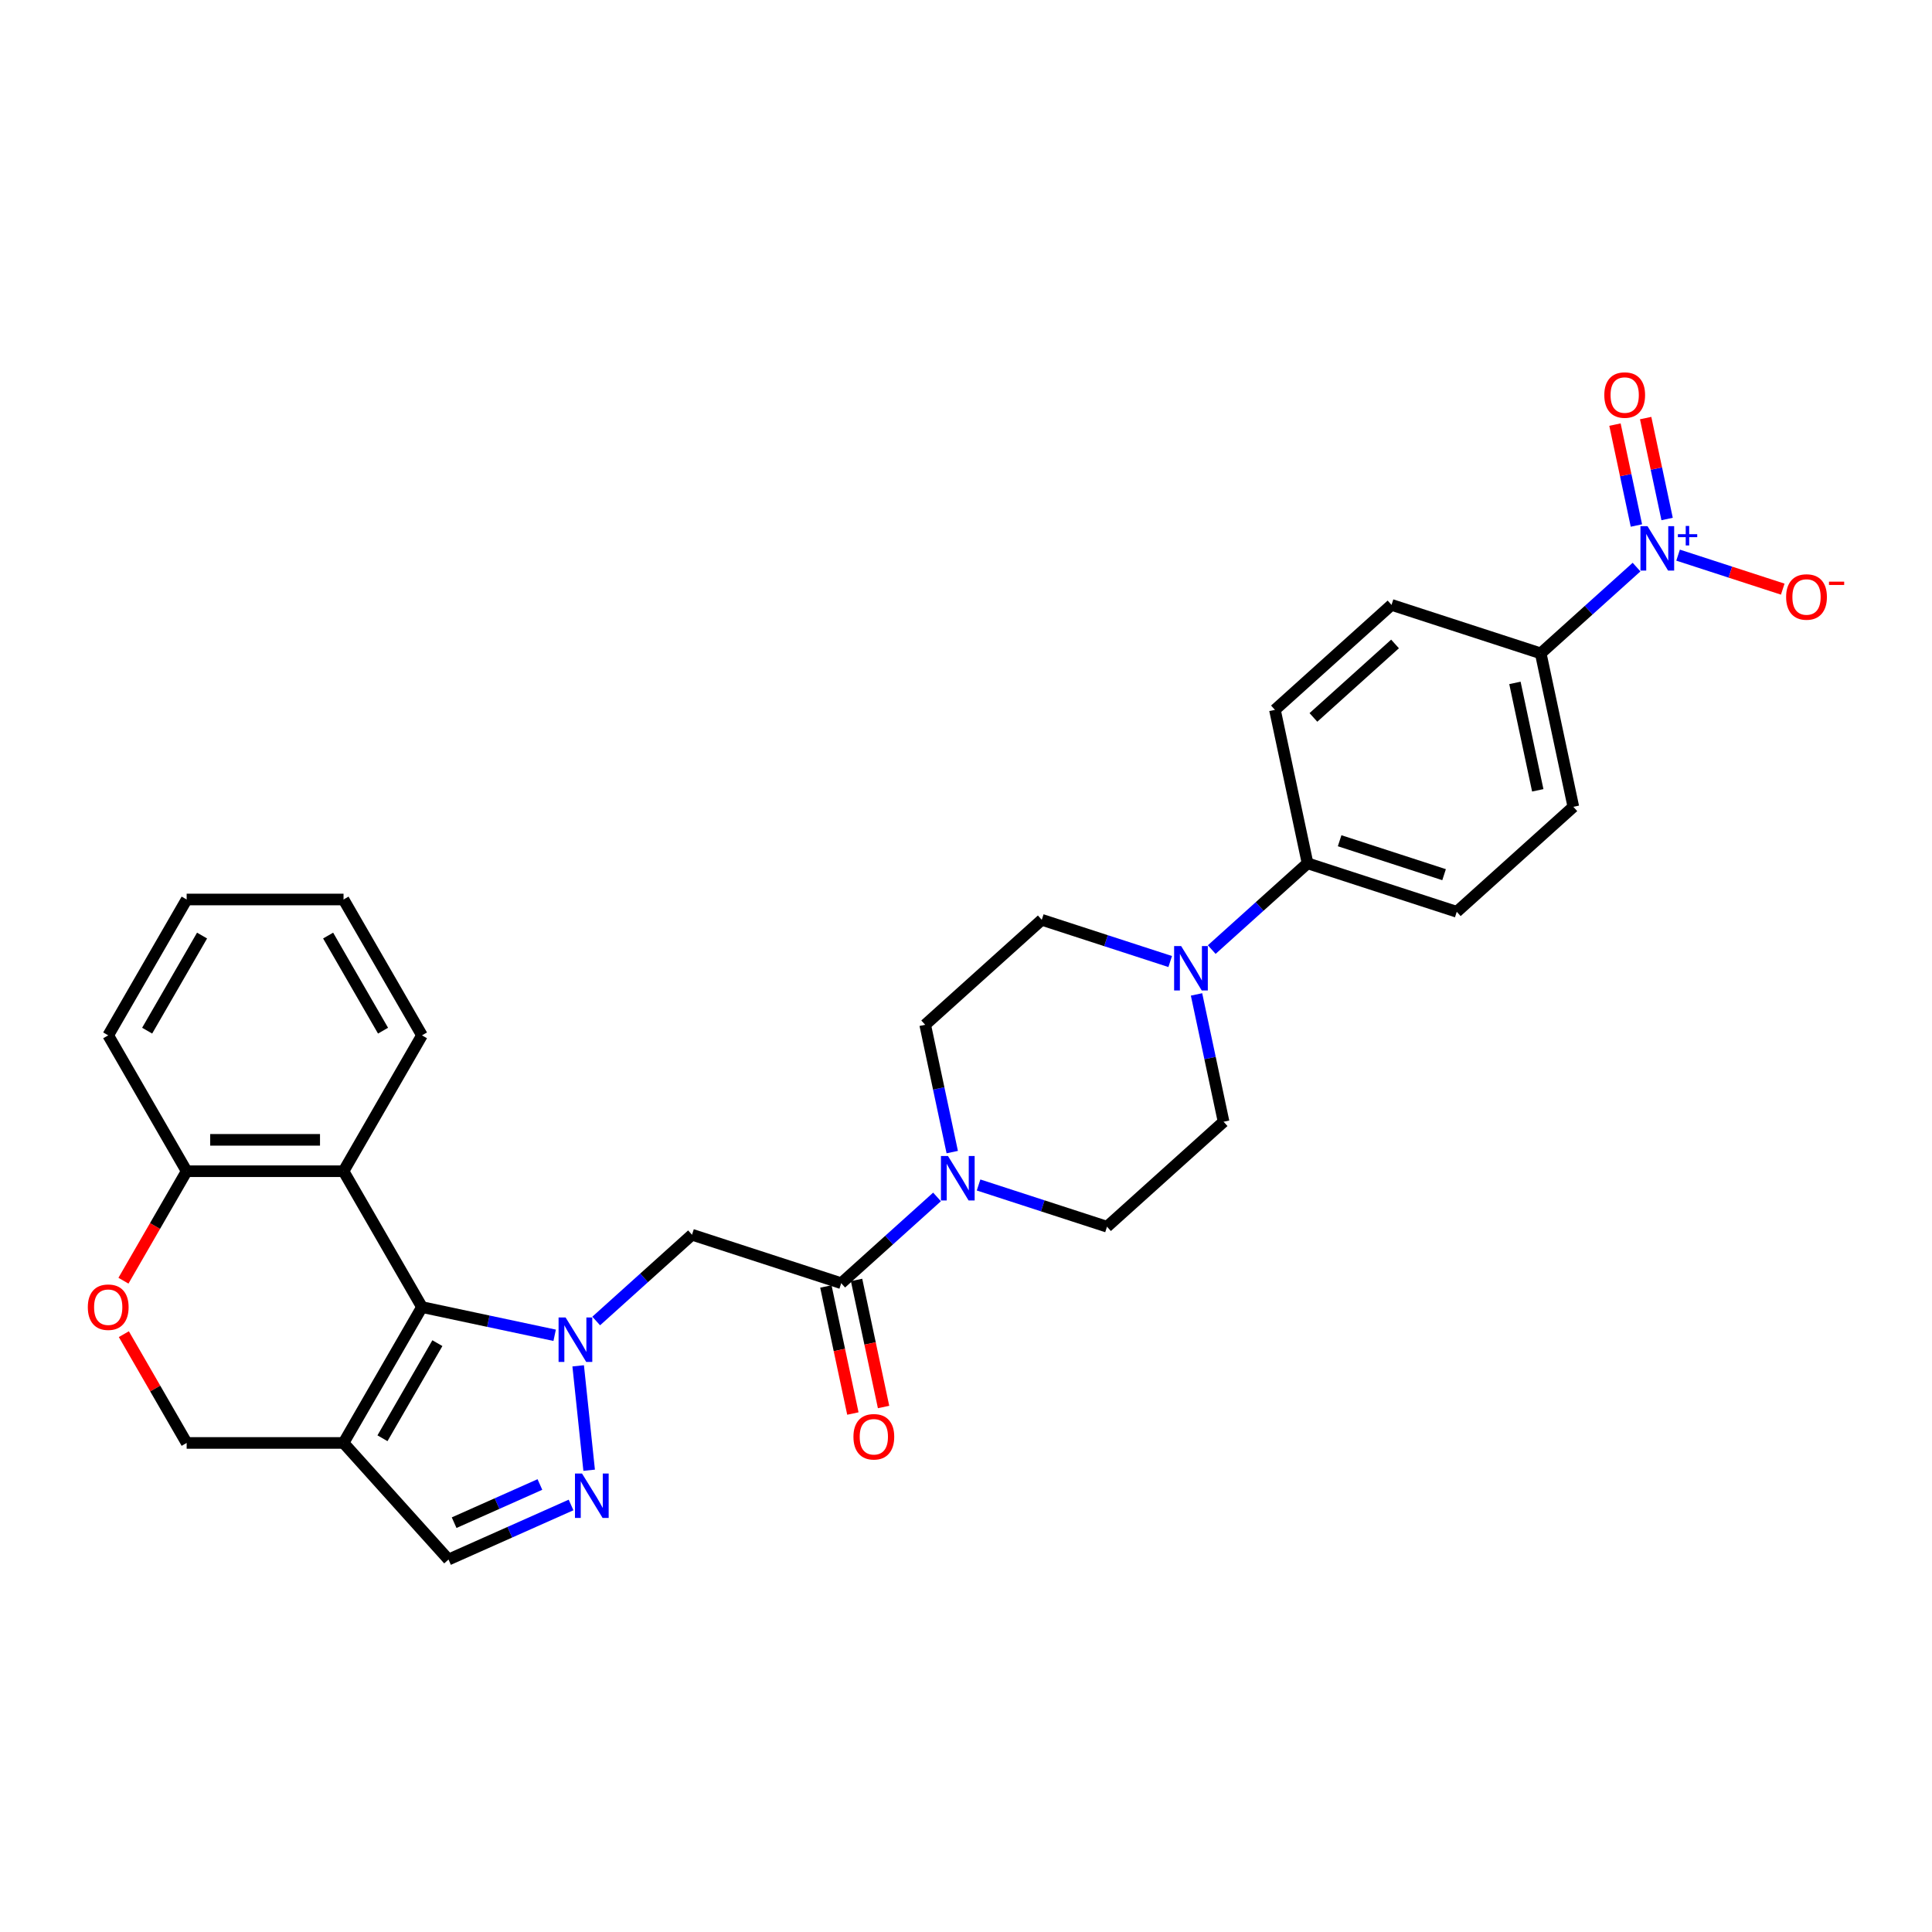 <?xml version='1.0' encoding='iso-8859-1'?>
<svg version='1.1' baseProfile='full'
              xmlns='http://www.w3.org/2000/svg'
                      xmlns:rdkit='http://www.rdkit.org/xml'
                      xmlns:xlink='http://www.w3.org/1999/xlink'
                  xml:space='preserve'
width='1000px' height='1000px' viewBox='0 0 1000 1000'>
<!-- END OF HEADER -->
<rect style='opacity:1.0;fill:#FFFFFF;stroke:none' width='1000' height='1000' x='0' y='0'> </rect>
<path class='bond-0' d='M 287.089,691.141 L 252.751,683.843' style='fill:none;fill-rule:evenodd;stroke:#0000FF;stroke-width:6px;stroke-linecap:butt;stroke-linejoin:miter;stroke-opacity:1' />
<path class='bond-0' d='M 252.751,683.843 L 218.414,676.544' style='fill:none;fill-rule:evenodd;stroke:#000000;stroke-width:6px;stroke-linecap:butt;stroke-linejoin:miter;stroke-opacity:1' />
<path class='bond-1' d='M 299.262,706.955 L 304.942,760.995' style='fill:none;fill-rule:evenodd;stroke:#0000FF;stroke-width:6px;stroke-linecap:butt;stroke-linejoin:miter;stroke-opacity:1' />
<path class='bond-4' d='M 308.592,683.746 L 333.388,661.419' style='fill:none;fill-rule:evenodd;stroke:#0000FF;stroke-width:6px;stroke-linecap:butt;stroke-linejoin:miter;stroke-opacity:1' />
<path class='bond-4' d='M 333.388,661.419 L 358.185,639.092' style='fill:none;fill-rule:evenodd;stroke:#000000;stroke-width:6px;stroke-linecap:butt;stroke-linejoin:miter;stroke-opacity:1' />
<path class='bond-2' d='M 218.414,676.544 L 177.813,746.866' style='fill:none;fill-rule:evenodd;stroke:#000000;stroke-width:6px;stroke-linecap:butt;stroke-linejoin:miter;stroke-opacity:1' />
<path class='bond-2' d='M 226.388,695.212 L 197.967,744.438' style='fill:none;fill-rule:evenodd;stroke:#000000;stroke-width:6px;stroke-linecap:butt;stroke-linejoin:miter;stroke-opacity:1' />
<path class='bond-6' d='M 218.414,676.544 L 177.813,606.221' style='fill:none;fill-rule:evenodd;stroke:#000000;stroke-width:6px;stroke-linecap:butt;stroke-linejoin:miter;stroke-opacity:1' />
<path class='bond-9' d='M 295.577,778.97 L 263.862,793.09' style='fill:none;fill-rule:evenodd;stroke:#0000FF;stroke-width:6px;stroke-linecap:butt;stroke-linejoin:miter;stroke-opacity:1' />
<path class='bond-9' d='M 263.862,793.09 L 232.147,807.211' style='fill:none;fill-rule:evenodd;stroke:#000000;stroke-width:6px;stroke-linecap:butt;stroke-linejoin:miter;stroke-opacity:1' />
<path class='bond-9' d='M 279.457,768.37 L 257.257,778.254' style='fill:none;fill-rule:evenodd;stroke:#0000FF;stroke-width:6px;stroke-linecap:butt;stroke-linejoin:miter;stroke-opacity:1' />
<path class='bond-9' d='M 257.257,778.254 L 235.056,788.138' style='fill:none;fill-rule:evenodd;stroke:#000000;stroke-width:6px;stroke-linecap:butt;stroke-linejoin:miter;stroke-opacity:1' />
<path class='bond-13' d='M 177.813,746.866 L 96.611,746.866' style='fill:none;fill-rule:evenodd;stroke:#000000;stroke-width:6px;stroke-linecap:butt;stroke-linejoin:miter;stroke-opacity:1' />
<path class='bond-30' d='M 177.813,746.866 L 232.147,807.211' style='fill:none;fill-rule:evenodd;stroke:#000000;stroke-width:6px;stroke-linecap:butt;stroke-linejoin:miter;stroke-opacity:1' />
<path class='bond-3' d='M 847.072,293.525 L 822.275,315.852' style='fill:none;fill-rule:evenodd;stroke:#0000FF;stroke-width:6px;stroke-linecap:butt;stroke-linejoin:miter;stroke-opacity:1' />
<path class='bond-3' d='M 822.275,315.852 L 797.478,338.179' style='fill:none;fill-rule:evenodd;stroke:#000000;stroke-width:6px;stroke-linecap:butt;stroke-linejoin:miter;stroke-opacity:1' />
<path class='bond-14' d='M 868.574,287.338 L 895.66,296.138' style='fill:none;fill-rule:evenodd;stroke:#0000FF;stroke-width:6px;stroke-linecap:butt;stroke-linejoin:miter;stroke-opacity:1' />
<path class='bond-14' d='M 895.66,296.138 L 922.746,304.939' style='fill:none;fill-rule:evenodd;stroke:#FF0000;stroke-width:6px;stroke-linecap:butt;stroke-linejoin:miter;stroke-opacity:1' />
<path class='bond-16' d='M 862.89,268.628 L 857.339,242.513' style='fill:none;fill-rule:evenodd;stroke:#0000FF;stroke-width:6px;stroke-linecap:butt;stroke-linejoin:miter;stroke-opacity:1' />
<path class='bond-16' d='M 857.339,242.513 L 851.788,216.399' style='fill:none;fill-rule:evenodd;stroke:#FF0000;stroke-width:6px;stroke-linecap:butt;stroke-linejoin:miter;stroke-opacity:1' />
<path class='bond-16' d='M 847.005,272.004 L 841.454,245.89' style='fill:none;fill-rule:evenodd;stroke:#0000FF;stroke-width:6px;stroke-linecap:butt;stroke-linejoin:miter;stroke-opacity:1' />
<path class='bond-16' d='M 841.454,245.89 L 835.903,219.775' style='fill:none;fill-rule:evenodd;stroke:#FF0000;stroke-width:6px;stroke-linecap:butt;stroke-linejoin:miter;stroke-opacity:1' />
<path class='bond-5' d='M 358.185,639.092 L 435.412,664.185' style='fill:none;fill-rule:evenodd;stroke:#000000;stroke-width:6px;stroke-linecap:butt;stroke-linejoin:miter;stroke-opacity:1' />
<path class='bond-7' d='M 435.412,664.185 L 460.209,641.858' style='fill:none;fill-rule:evenodd;stroke:#000000;stroke-width:6px;stroke-linecap:butt;stroke-linejoin:miter;stroke-opacity:1' />
<path class='bond-7' d='M 460.209,641.858 L 485.005,619.531' style='fill:none;fill-rule:evenodd;stroke:#0000FF;stroke-width:6px;stroke-linecap:butt;stroke-linejoin:miter;stroke-opacity:1' />
<path class='bond-21' d='M 427.469,665.873 L 434.459,698.757' style='fill:none;fill-rule:evenodd;stroke:#000000;stroke-width:6px;stroke-linecap:butt;stroke-linejoin:miter;stroke-opacity:1' />
<path class='bond-21' d='M 434.459,698.757 L 441.449,731.642' style='fill:none;fill-rule:evenodd;stroke:#FF0000;stroke-width:6px;stroke-linecap:butt;stroke-linejoin:miter;stroke-opacity:1' />
<path class='bond-21' d='M 443.355,662.496 L 450.345,695.381' style='fill:none;fill-rule:evenodd;stroke:#000000;stroke-width:6px;stroke-linecap:butt;stroke-linejoin:miter;stroke-opacity:1' />
<path class='bond-21' d='M 450.345,695.381 L 457.334,728.265' style='fill:none;fill-rule:evenodd;stroke:#FF0000;stroke-width:6px;stroke-linecap:butt;stroke-linejoin:miter;stroke-opacity:1' />
<path class='bond-12' d='M 177.813,606.221 L 96.611,606.221' style='fill:none;fill-rule:evenodd;stroke:#000000;stroke-width:6px;stroke-linecap:butt;stroke-linejoin:miter;stroke-opacity:1' />
<path class='bond-12' d='M 165.633,589.981 L 108.792,589.981' style='fill:none;fill-rule:evenodd;stroke:#000000;stroke-width:6px;stroke-linecap:butt;stroke-linejoin:miter;stroke-opacity:1' />
<path class='bond-26' d='M 177.813,606.221 L 218.414,535.899' style='fill:none;fill-rule:evenodd;stroke:#000000;stroke-width:6px;stroke-linecap:butt;stroke-linejoin:miter;stroke-opacity:1' />
<path class='bond-17' d='M 506.507,613.344 L 539.746,624.143' style='fill:none;fill-rule:evenodd;stroke:#0000FF;stroke-width:6px;stroke-linecap:butt;stroke-linejoin:miter;stroke-opacity:1' />
<path class='bond-17' d='M 539.746,624.143 L 572.984,634.943' style='fill:none;fill-rule:evenodd;stroke:#000000;stroke-width:6px;stroke-linecap:butt;stroke-linejoin:miter;stroke-opacity:1' />
<path class='bond-18' d='M 492.881,596.322 L 485.877,563.373' style='fill:none;fill-rule:evenodd;stroke:#0000FF;stroke-width:6px;stroke-linecap:butt;stroke-linejoin:miter;stroke-opacity:1' />
<path class='bond-18' d='M 485.877,563.373 L 478.874,530.423' style='fill:none;fill-rule:evenodd;stroke:#000000;stroke-width:6px;stroke-linecap:butt;stroke-linejoin:miter;stroke-opacity:1' />
<path class='bond-8' d='M 605.694,497.688 L 572.456,486.889' style='fill:none;fill-rule:evenodd;stroke:#0000FF;stroke-width:6px;stroke-linecap:butt;stroke-linejoin:miter;stroke-opacity:1' />
<path class='bond-8' d='M 572.456,486.889 L 539.218,476.089' style='fill:none;fill-rule:evenodd;stroke:#000000;stroke-width:6px;stroke-linecap:butt;stroke-linejoin:miter;stroke-opacity:1' />
<path class='bond-15' d='M 627.196,491.501 L 651.993,469.174' style='fill:none;fill-rule:evenodd;stroke:#0000FF;stroke-width:6px;stroke-linecap:butt;stroke-linejoin:miter;stroke-opacity:1' />
<path class='bond-15' d='M 651.993,469.174 L 676.79,446.847' style='fill:none;fill-rule:evenodd;stroke:#000000;stroke-width:6px;stroke-linecap:butt;stroke-linejoin:miter;stroke-opacity:1' />
<path class='bond-32' d='M 619.321,514.71 L 626.324,547.659' style='fill:none;fill-rule:evenodd;stroke:#0000FF;stroke-width:6px;stroke-linecap:butt;stroke-linejoin:miter;stroke-opacity:1' />
<path class='bond-32' d='M 626.324,547.659 L 633.328,580.609' style='fill:none;fill-rule:evenodd;stroke:#000000;stroke-width:6px;stroke-linecap:butt;stroke-linejoin:miter;stroke-opacity:1' />
<path class='bond-10' d='M 63.896,662.886 L 80.254,634.553' style='fill:none;fill-rule:evenodd;stroke:#FF0000;stroke-width:6px;stroke-linecap:butt;stroke-linejoin:miter;stroke-opacity:1' />
<path class='bond-10' d='M 80.254,634.553 L 96.611,606.221' style='fill:none;fill-rule:evenodd;stroke:#000000;stroke-width:6px;stroke-linecap:butt;stroke-linejoin:miter;stroke-opacity:1' />
<path class='bond-31' d='M 64.103,690.559 L 80.357,718.713' style='fill:none;fill-rule:evenodd;stroke:#FF0000;stroke-width:6px;stroke-linecap:butt;stroke-linejoin:miter;stroke-opacity:1' />
<path class='bond-31' d='M 80.357,718.713 L 96.611,746.866' style='fill:none;fill-rule:evenodd;stroke:#000000;stroke-width:6px;stroke-linecap:butt;stroke-linejoin:miter;stroke-opacity:1' />
<path class='bond-11' d='M 797.478,338.179 L 814.361,417.606' style='fill:none;fill-rule:evenodd;stroke:#000000;stroke-width:6px;stroke-linecap:butt;stroke-linejoin:miter;stroke-opacity:1' />
<path class='bond-11' d='M 784.125,353.469 L 795.943,409.068' style='fill:none;fill-rule:evenodd;stroke:#000000;stroke-width:6px;stroke-linecap:butt;stroke-linejoin:miter;stroke-opacity:1' />
<path class='bond-34' d='M 797.478,338.179 L 720.251,313.086' style='fill:none;fill-rule:evenodd;stroke:#000000;stroke-width:6px;stroke-linecap:butt;stroke-linejoin:miter;stroke-opacity:1' />
<path class='bond-27' d='M 96.611,606.221 L 56.011,535.899' style='fill:none;fill-rule:evenodd;stroke:#000000;stroke-width:6px;stroke-linecap:butt;stroke-linejoin:miter;stroke-opacity:1' />
<path class='bond-24' d='M 676.79,446.847 L 659.907,367.42' style='fill:none;fill-rule:evenodd;stroke:#000000;stroke-width:6px;stroke-linecap:butt;stroke-linejoin:miter;stroke-opacity:1' />
<path class='bond-25' d='M 676.79,446.847 L 754.017,471.94' style='fill:none;fill-rule:evenodd;stroke:#000000;stroke-width:6px;stroke-linecap:butt;stroke-linejoin:miter;stroke-opacity:1' />
<path class='bond-25' d='M 693.392,435.166 L 747.451,452.731' style='fill:none;fill-rule:evenodd;stroke:#000000;stroke-width:6px;stroke-linecap:butt;stroke-linejoin:miter;stroke-opacity:1' />
<path class='bond-20' d='M 572.984,634.943 L 633.328,580.609' style='fill:none;fill-rule:evenodd;stroke:#000000;stroke-width:6px;stroke-linecap:butt;stroke-linejoin:miter;stroke-opacity:1' />
<path class='bond-19' d='M 478.874,530.423 L 539.218,476.089' style='fill:none;fill-rule:evenodd;stroke:#000000;stroke-width:6px;stroke-linecap:butt;stroke-linejoin:miter;stroke-opacity:1' />
<path class='bond-22' d='M 720.251,313.086 L 659.907,367.42' style='fill:none;fill-rule:evenodd;stroke:#000000;stroke-width:6px;stroke-linecap:butt;stroke-linejoin:miter;stroke-opacity:1' />
<path class='bond-22' d='M 722.067,333.305 L 679.825,371.339' style='fill:none;fill-rule:evenodd;stroke:#000000;stroke-width:6px;stroke-linecap:butt;stroke-linejoin:miter;stroke-opacity:1' />
<path class='bond-23' d='M 814.361,417.606 L 754.017,471.94' style='fill:none;fill-rule:evenodd;stroke:#000000;stroke-width:6px;stroke-linecap:butt;stroke-linejoin:miter;stroke-opacity:1' />
<path class='bond-28' d='M 218.414,535.899 L 177.813,465.576' style='fill:none;fill-rule:evenodd;stroke:#000000;stroke-width:6px;stroke-linecap:butt;stroke-linejoin:miter;stroke-opacity:1' />
<path class='bond-28' d='M 198.259,533.471 L 169.838,484.245' style='fill:none;fill-rule:evenodd;stroke:#000000;stroke-width:6px;stroke-linecap:butt;stroke-linejoin:miter;stroke-opacity:1' />
<path class='bond-33' d='M 56.011,535.899 L 96.611,465.576' style='fill:none;fill-rule:evenodd;stroke:#000000;stroke-width:6px;stroke-linecap:butt;stroke-linejoin:miter;stroke-opacity:1' />
<path class='bond-33' d='M 76.165,533.471 L 104.586,484.245' style='fill:none;fill-rule:evenodd;stroke:#000000;stroke-width:6px;stroke-linecap:butt;stroke-linejoin:miter;stroke-opacity:1' />
<path class='bond-29' d='M 177.813,465.576 L 96.611,465.576' style='fill:none;fill-rule:evenodd;stroke:#000000;stroke-width:6px;stroke-linecap:butt;stroke-linejoin:miter;stroke-opacity:1' />
<path  class='atom-0' d='M 292.757 681.928
L 300.293 694.109
Q 301.04 695.31, 302.242 697.487
Q 303.443 699.663, 303.508 699.793
L 303.508 681.928
L 306.562 681.928
L 306.562 704.925
L 303.411 704.925
L 295.323 691.608
Q 294.381 690.049, 293.374 688.262
Q 292.4 686.476, 292.108 685.923
L 292.108 704.925
L 289.119 704.925
L 289.119 681.928
L 292.757 681.928
' fill='#0000FF'/>
<path  class='atom-2' d='M 301.245 762.685
L 308.781 774.865
Q 309.528 776.067, 310.729 778.243
Q 311.931 780.419, 311.996 780.549
L 311.996 762.685
L 315.049 762.685
L 315.049 785.681
L 311.899 785.681
L 303.811 772.364
Q 302.869 770.805, 301.862 769.019
Q 300.888 767.232, 300.596 766.68
L 300.596 785.681
L 297.607 785.681
L 297.607 762.685
L 301.245 762.685
' fill='#0000FF'/>
<path  class='atom-4' d='M 852.74 272.346
L 860.275 284.526
Q 861.022 285.728, 862.224 287.904
Q 863.426 290.081, 863.491 290.211
L 863.491 272.346
L 866.544 272.346
L 866.544 295.342
L 863.393 295.342
L 855.306 282.025
Q 854.364 280.466, 853.357 278.68
Q 852.382 276.894, 852.09 276.341
L 852.09 295.342
L 849.102 295.342
L 849.102 272.346
L 852.74 272.346
' fill='#0000FF'/>
<path  class='atom-4' d='M 868.473 276.491
L 872.525 276.491
L 872.525 272.225
L 874.326 272.225
L 874.326 276.491
L 878.484 276.491
L 878.484 278.035
L 874.326 278.035
L 874.326 282.322
L 872.525 282.322
L 872.525 278.035
L 868.473 278.035
L 868.473 276.491
' fill='#0000FF'/>
<path  class='atom-8' d='M 490.673 598.352
L 498.209 610.533
Q 498.956 611.734, 500.158 613.91
Q 501.359 616.087, 501.424 616.217
L 501.424 598.352
L 504.477 598.352
L 504.477 621.349
L 501.327 621.349
L 493.239 608.032
Q 492.297 606.472, 491.29 604.686
Q 490.316 602.9, 490.024 602.347
L 490.024 621.349
L 487.035 621.349
L 487.035 598.352
L 490.673 598.352
' fill='#0000FF'/>
<path  class='atom-9' d='M 611.362 489.684
L 618.898 501.864
Q 619.645 503.066, 620.846 505.242
Q 622.048 507.418, 622.113 507.548
L 622.113 489.684
L 625.166 489.684
L 625.166 512.68
L 622.016 512.68
L 613.928 499.363
Q 612.986 497.804, 611.979 496.017
Q 611.005 494.231, 610.712 493.679
L 610.712 512.68
L 607.724 512.68
L 607.724 489.684
L 611.362 489.684
' fill='#0000FF'/>
<path  class='atom-11' d='M 45.455 676.609
Q 45.455 671.087, 48.183 668.001
Q 50.911 664.916, 56.011 664.916
Q 61.11 664.916, 63.839 668.001
Q 66.567 671.087, 66.567 676.609
Q 66.567 682.195, 63.806 685.378
Q 61.045 688.529, 56.011 688.529
Q 50.944 688.529, 48.183 685.378
Q 45.455 682.228, 45.455 676.609
M 56.011 685.931
Q 59.519 685.931, 61.403 683.592
Q 63.319 681.221, 63.319 676.609
Q 63.319 672.094, 61.403 669.82
Q 59.519 667.514, 56.011 667.514
Q 52.503 667.514, 50.587 669.788
Q 48.703 672.061, 48.703 676.609
Q 48.703 681.253, 50.587 683.592
Q 52.503 685.931, 56.011 685.931
' fill='#FF0000'/>
<path  class='atom-15' d='M 924.494 309.002
Q 924.494 303.48, 927.222 300.395
Q 929.951 297.309, 935.05 297.309
Q 940.149 297.309, 942.878 300.395
Q 945.606 303.48, 945.606 309.002
Q 945.606 314.589, 942.845 317.772
Q 940.084 320.922, 935.05 320.922
Q 929.983 320.922, 927.222 317.772
Q 924.494 314.621, 924.494 309.002
M 935.05 318.324
Q 938.558 318.324, 940.442 315.985
Q 942.358 313.614, 942.358 309.002
Q 942.358 304.487, 940.442 302.213
Q 938.558 299.907, 935.05 299.907
Q 931.542 299.907, 929.626 302.181
Q 927.742 304.455, 927.742 309.002
Q 927.742 313.647, 929.626 315.985
Q 931.542 318.324, 935.05 318.324
' fill='#FF0000'/>
<path  class='atom-15' d='M 946.678 301.062
L 954.545 301.062
L 954.545 302.777
L 946.678 302.777
L 946.678 301.062
' fill='#FF0000'/>
<path  class='atom-17' d='M 830.384 204.482
Q 830.384 198.961, 833.112 195.875
Q 835.841 192.789, 840.94 192.789
Q 846.04 192.789, 848.768 195.875
Q 851.496 198.961, 851.496 204.482
Q 851.496 210.069, 848.735 213.252
Q 845.975 216.403, 840.94 216.403
Q 835.873 216.403, 833.112 213.252
Q 830.384 210.101, 830.384 204.482
M 840.94 213.804
Q 844.448 213.804, 846.332 211.466
Q 848.248 209.095, 848.248 204.482
Q 848.248 199.968, 846.332 197.694
Q 844.448 195.388, 840.94 195.388
Q 837.432 195.388, 835.516 197.661
Q 833.632 199.935, 833.632 204.482
Q 833.632 209.127, 835.516 211.466
Q 837.432 213.804, 840.94 213.804
' fill='#FF0000'/>
<path  class='atom-22' d='M 441.739 743.677
Q 441.739 738.155, 444.467 735.069
Q 447.195 731.984, 452.295 731.984
Q 457.394 731.984, 460.123 735.069
Q 462.851 738.155, 462.851 743.677
Q 462.851 749.263, 460.09 752.446
Q 457.329 755.597, 452.295 755.597
Q 447.228 755.597, 444.467 752.446
Q 441.739 749.296, 441.739 743.677
M 452.295 752.999
Q 455.803 752.999, 457.687 750.66
Q 459.603 748.289, 459.603 743.677
Q 459.603 739.162, 457.687 736.888
Q 455.803 734.582, 452.295 734.582
Q 448.787 734.582, 446.87 736.856
Q 444.987 739.129, 444.987 743.677
Q 444.987 748.321, 446.87 750.66
Q 448.787 752.999, 452.295 752.999
' fill='#FF0000'/>
</svg>
